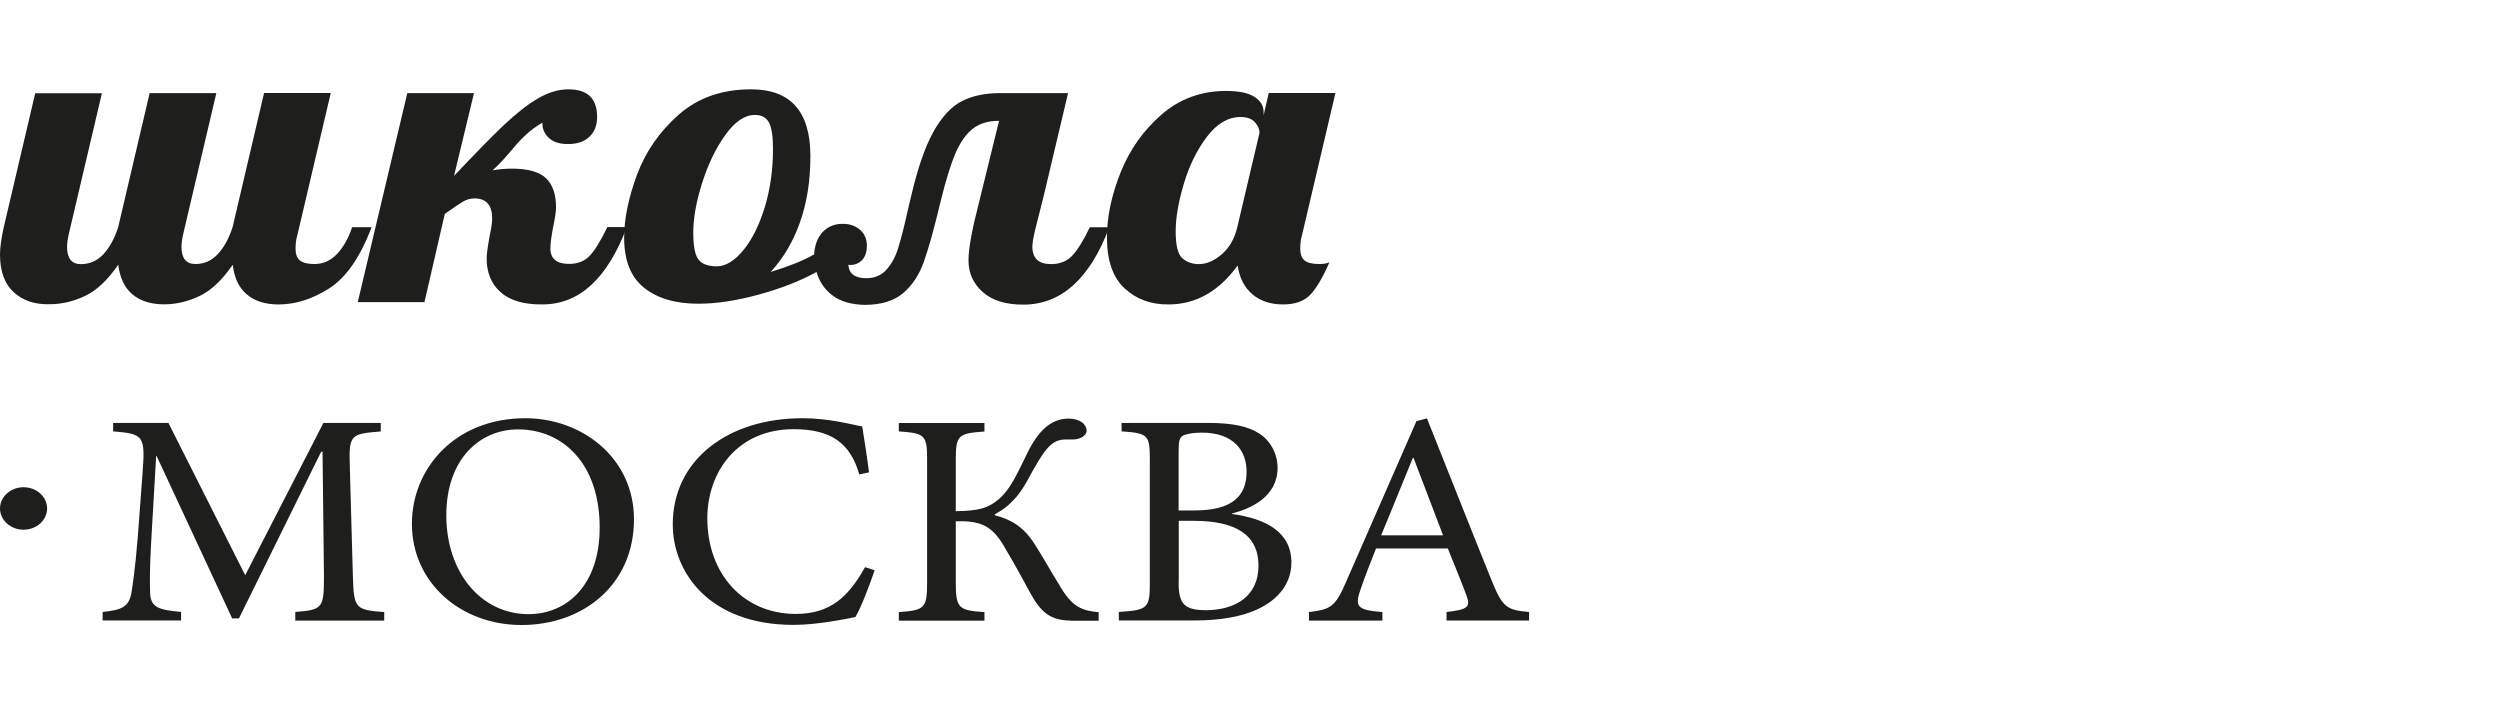 <svg fill="none" height="80" viewBox="0 0 280 80" width="280" xmlns="http://www.w3.org/2000/svg"><g fill="#1e1e1c"><path d="m1.534 32.726c-1.018-.931-1.534-2.341-1.534-4.216 0-.776.143-1.798.416-3.039l3.527-15.027h7.469l-3.742 15.919c-.1.466-.158.905-.158 1.306 0 1.28.516 1.914 1.563 1.914.975 0 1.792-.362 2.494-1.099.688-.737 1.247-1.746 1.663-3.026l3.527-15.027h7.469l-3.742 15.919c-.1.466-.158.905-.158 1.306 0 1.28.516 1.914 1.563 1.914.975 0 1.792-.362 2.494-1.099.688-.737 1.247-1.746 1.663-3.026l3.527-15.027h7.469l-3.742 15.919c-.143.466-.201.97-.201 1.5 0 .621.158 1.073.487 1.332.33.272.875.401 1.634.401.975 0 1.806-.375 2.523-1.125.702-.75 1.276-1.746 1.692-3h2.179c-1.276 3.375-2.867 5.651-4.745 6.854-1.892 1.203-3.785 1.798-5.677 1.798-1.491 0-2.667-.375-3.555-1.125-.889-.75-1.405-1.862-1.577-3.324-1.176 1.72-2.409 2.884-3.713 3.505-1.304.621-2.623.931-3.971.931-1.491 0-2.667-.375-3.555-1.125-.889-.75-1.405-1.862-1.577-3.323-1.175 1.72-2.408 2.884-3.713 3.505-1.305.621-2.624.931-3.971.931-1.663.052-3.011-.414-4.028-1.345z"/><path d="m56.083 32.737c-1.061-.918-1.577-2.198-1.577-3.815 0-.44.115-1.306.358-2.625.172-.776.258-1.384.258-1.823 0-1.5-.659-2.25-1.978-2.25-.445 0-.875.116-1.276.349-.401.233-1.075.698-2.05 1.384l-2.279 9.88h-7.469l5.548-23.406h7.469l-2.236 9.272c2.351-2.496 4.215-4.397 5.605-5.716 1.391-1.306 2.652-2.302 3.813-2.974 1.161-.672 2.294-1.009 3.398-1.009 2.15 0 3.211 1.035 3.211 3.091 0 .931-.287 1.681-.86 2.224-.573.543-1.376.815-2.408.815-.975 0-1.692-.246-2.179-.724-.487-.478-.703-1.034-.674-1.668-.659.375-1.247.802-1.763 1.267-.516.466-1.09 1.073-1.706 1.823-.731.879-1.434 1.629-2.122 2.25.688-.129 1.419-.194 2.179-.194 1.792 0 3.068.362 3.813 1.073.746.724 1.118 1.81 1.118 3.272 0 .44-.1 1.151-.315 2.159-.201 1.06-.315 1.875-.315 2.431 0 1.151.688 1.733 2.079 1.733.975 0 1.735-.297 2.308-.892.573-.595 1.233-1.668 1.993-3.233h2.179c-2.179 5.78-5.333 8.664-9.447 8.664-2.05.026-3.627-.427-4.673-1.358z"/><path d="m93.272 33.112c-.903-.672-1.505-1.552-1.821-2.651-1.806.996-3.942 1.836-6.437 2.522s-4.76 1.034-6.795 1.034c-2.566 0-4.588-.595-6.079-1.784-1.491-1.19-2.236-3.052-2.236-5.612 0-2.121.487-4.474 1.448-7.074.975-2.586 2.523-4.824 4.674-6.712 2.15-1.888 4.846-2.832 8.1-2.832 4.43 0 6.638 2.496 6.638 7.487 0 2.741-.387 5.212-1.161 7.397-.774 2.186-1.878 4.048-3.297 5.574 2.036-.621 3.67-1.28 4.874-1.966.072-1.06.387-1.901.961-2.509.574-.608 1.319-.918 2.251-.918.788 0 1.448.233 1.95.685s.746 1.035.746 1.759c0 .75-.201 1.306-.602 1.681-.401.375-.889.53-1.477.466.072.996.746 1.5 2.021 1.5.932 0 1.692-.323 2.251-.957.573-.634 1.017-1.448 1.319-2.431.301-.983.659-2.328 1.032-4.048.071-.284.143-.569.2-.867.072-.297.144-.569.201-.815.731-3.155 1.563-5.574 2.495-7.255.931-1.681 1.992-2.832 3.168-3.44 1.175-.608 2.609-.918 4.301-.918h7.626l-2.752 11.613c-.344 1.345-.645 2.509-.889 3.517-.244.996-.358 1.681-.358 2.056 0 1.306.688 1.966 2.078 1.966.975 0 1.749-.297 2.337-.892s1.262-1.668 2.022-3.233h2.179c-2.179 5.78-5.391 8.664-9.648 8.664-1.979 0-3.484-.478-4.545-1.423-1.061-.957-1.577-2.134-1.577-3.53 0-1.306.387-3.427 1.147-6.362l2.279-9.272c-1.218 0-2.193.297-2.953.892-.76.595-1.405 1.526-1.95 2.78-.53 1.267-1.075 3.039-1.634 5.315-.731 3.065-1.362 5.328-1.892 6.815-.531 1.487-1.319 2.651-2.337 3.517-1.018.854-2.451 1.293-4.287 1.293-1.462-.026-2.681-.362-3.57-1.034zm-9.992-5.121c.989-1.216 1.778-2.832 2.394-4.849.602-2.017.903-4.177.903-6.479 0-1.371-.143-2.353-.444-2.922-.301-.582-.817-.867-1.577-.867-1.147 0-2.251.75-3.326 2.25-1.075 1.5-1.935 3.298-2.595 5.38-.659 2.095-.989 3.931-.989 5.522 0 1.5.186 2.509.573 3.026.387.517 1.075.776 2.079.776.989-.013 1.993-.621 2.982-1.836z"/><path d="m125.957 32.298c-1.319-1.216-1.979-3.116-1.979-5.716 0-2.315.516-4.733 1.534-7.28 1.018-2.547 2.538-4.694 4.573-6.466 2.022-1.759 4.445-2.651 7.24-2.651 1.419 0 2.48.22 3.168.659.688.44 1.033 1.009 1.033 1.733v.323l.573-2.483h7.469l-3.742 15.919c-.143.466-.2.97-.2 1.5 0 .621.157 1.073.487 1.332.33.272.875.401 1.634.401.488 0 .861-.065 1.147-.194-.76 1.746-1.491 2.974-2.179 3.672s-1.691 1.048-3.01 1.048c-1.42 0-2.567-.388-3.455-1.151-.889-.763-1.434-1.836-1.635-3.207-2.107 2.897-4.688 4.358-7.727 4.358-1.978.026-3.613-.582-4.931-1.798zm10.881-3.815c.845-.737 1.433-1.746 1.734-3.026l2.495-10.578c0-.401-.172-.802-.516-1.19-.344-.388-.889-.582-1.606-.582-1.391 0-2.623.724-3.742 2.172-1.104 1.448-1.978 3.194-2.595 5.237-.616 2.043-.931 3.841-.931 5.405 0 1.565.243 2.561.745 3.0.502.44 1.118.659 1.849.659.861 0 1.706-.362 2.567-1.099z"/><path d="m2.638 59.327c1.462 0 2.638-1.073 2.638-2.379 0-1.319-1.19-2.379-2.638-2.379-1.448 0-2.638 1.073-2.638 2.379s1.19 2.379 2.638 2.379z"/><path d="m33.072 69.494v-.957c3.097-.233 3.211-.44 3.211-4.048l-.158-13.889h-.158l-9.204 18.66h-.76l-8.458-18.182h-.057l-.559 9.699c-.158 2.793-.158 4.293-.115 5.651.072 1.629.975 1.875 3.469 2.108v.957h-8.788v-.957c2.193-.207 2.91-.608 3.211-2.043.186-1.19.416-2.651.717-6.233l.53-7.087c.344-4.423.158-4.565-3.283-4.862v-.944h6.193l8.602 17.057 8.759-17.057h6.423v.957c-3.355.272-3.584.336-3.469 3.854l.344 12.324c.115 3.608.229 3.815 3.512 4.048v.957h-9.964z"/><path d="m71.005 58.156c0 7.358-5.706 11.845-12.601 11.845-6.838 0-12.272-4.772-12.272-11.341 0-6.13 4.76-11.819 12.716-11.819 6.38.013 12.157 4.474 12.157 11.315zm-21.017-.44c0 6.401 3.885 11.069 9.204 11.069 4.229 0 7.971-3.168 7.971-9.699 0-7.19-4.157-10.992-9.132-10.992-4.2-.013-8.043 3.22-8.043 9.621z"/><path d="m97.958 63.871c-.53 1.565-1.477 4.086-2.15 5.237-1.061.207-4.229.879-6.939.879-9.405 0-13.519-5.858-13.519-11.263 0-7.177 6.122-11.884 14.537-11.884 3.054 0 5.62.75 6.681.918.301 1.901.53 3.297.76 5.147l-1.089.233c-1.018-3.608-3.283-5.069-7.354-5.069-6.308 0-9.662 4.798-9.662 9.97 0 6.362 4.157 10.72 9.892 10.72 3.856 0 5.892-1.875 7.77-5.237z"/><path d="m119.892 69.499c-2.38 0-3.398-1.086-4.53-3.129-.531-.983-1.62-3.026-2.724-4.862-1.549-2.858-3.025-3.168-5.591-3.13v6.88c0 2.897.344 3.103 3.211 3.297v.957h-9.591v-.957c2.867-.207 3.168-.414 3.168-3.297v-13.876c0-2.69-.301-2.858-3.168-3.065v-.944h9.591v.957c-2.867.207-3.211.375-3.211 3.065v5.858c2.609-.039 3.627-.336 4.831-1.358s1.921-2.548 3.326-5.444c1.362-2.625 2.795-3.543 4.458-3.569 1.319 0 2.036.647 2.036 1.358 0 .582-.76.983-1.548.983h-.832c-1.663 0-2.451 1.293-4.272 4.63-1.433 2.625-3.025 3.401-3.627 3.75v.103c1.778.478 3.168 1.228 4.416 3.168.716 1.086 1.734 2.897 2.982 4.94 1.318 2.172 2.379 2.586 4.229 2.755v.957h-3.154z"/><path d="m137.998 57.571c3.742.504 6.638 2.004 6.638 5.418 0 2.276-1.362 4.048-3.584 5.147-1.921.957-4.416 1.358-7.398 1.358h-8.343v-.957c3.24-.207 3.469-.414 3.469-3.233v-13.759c0-2.832-.158-3.026-3.168-3.233v-.944h9.705c2.825 0 4.488.414 5.663 1.151 1.319.815 2.108 2.315 2.108 3.88 0 3.233-2.982 4.565-5.09 5.108zm-4.229-.401c4.115 0 5.849-1.5 5.849-4.358 0-2.315-1.433-4.358-5.017-4.358-.904 0-1.778.142-2.108.336-.373.207-.487.582-.487 1.707v6.673zm-1.763 8.069c0 2.457.674 3.104 3.139 3.104 3.054-.039 5.806-1.435 5.806-5.005 0-3.479-2.637-5.005-7.239-5.005h-1.692v6.905z"/><path d="m162.012 69.498v-.957c2.38-.272 2.724-.543 2.223-1.875-.488-1.332-1.248-3.168-2.079-5.237h-8.043c-.602 1.526-1.175 2.961-1.663 4.397-.788 2.147-.487 2.483 2.38 2.728v.957h-8.229v-.957c2.409-.31 2.939-.504 4.229-3.543l7.813-17.846 1.176-.31c2.337 5.819 4.874 12.324 7.283 18.247 1.175 2.922 1.691 3.233 4.157 3.44v.957zm-3.698-18.221h-.072c-1.204 2.897-2.38 5.884-3.555 8.677h6.938z"/></g></svg>